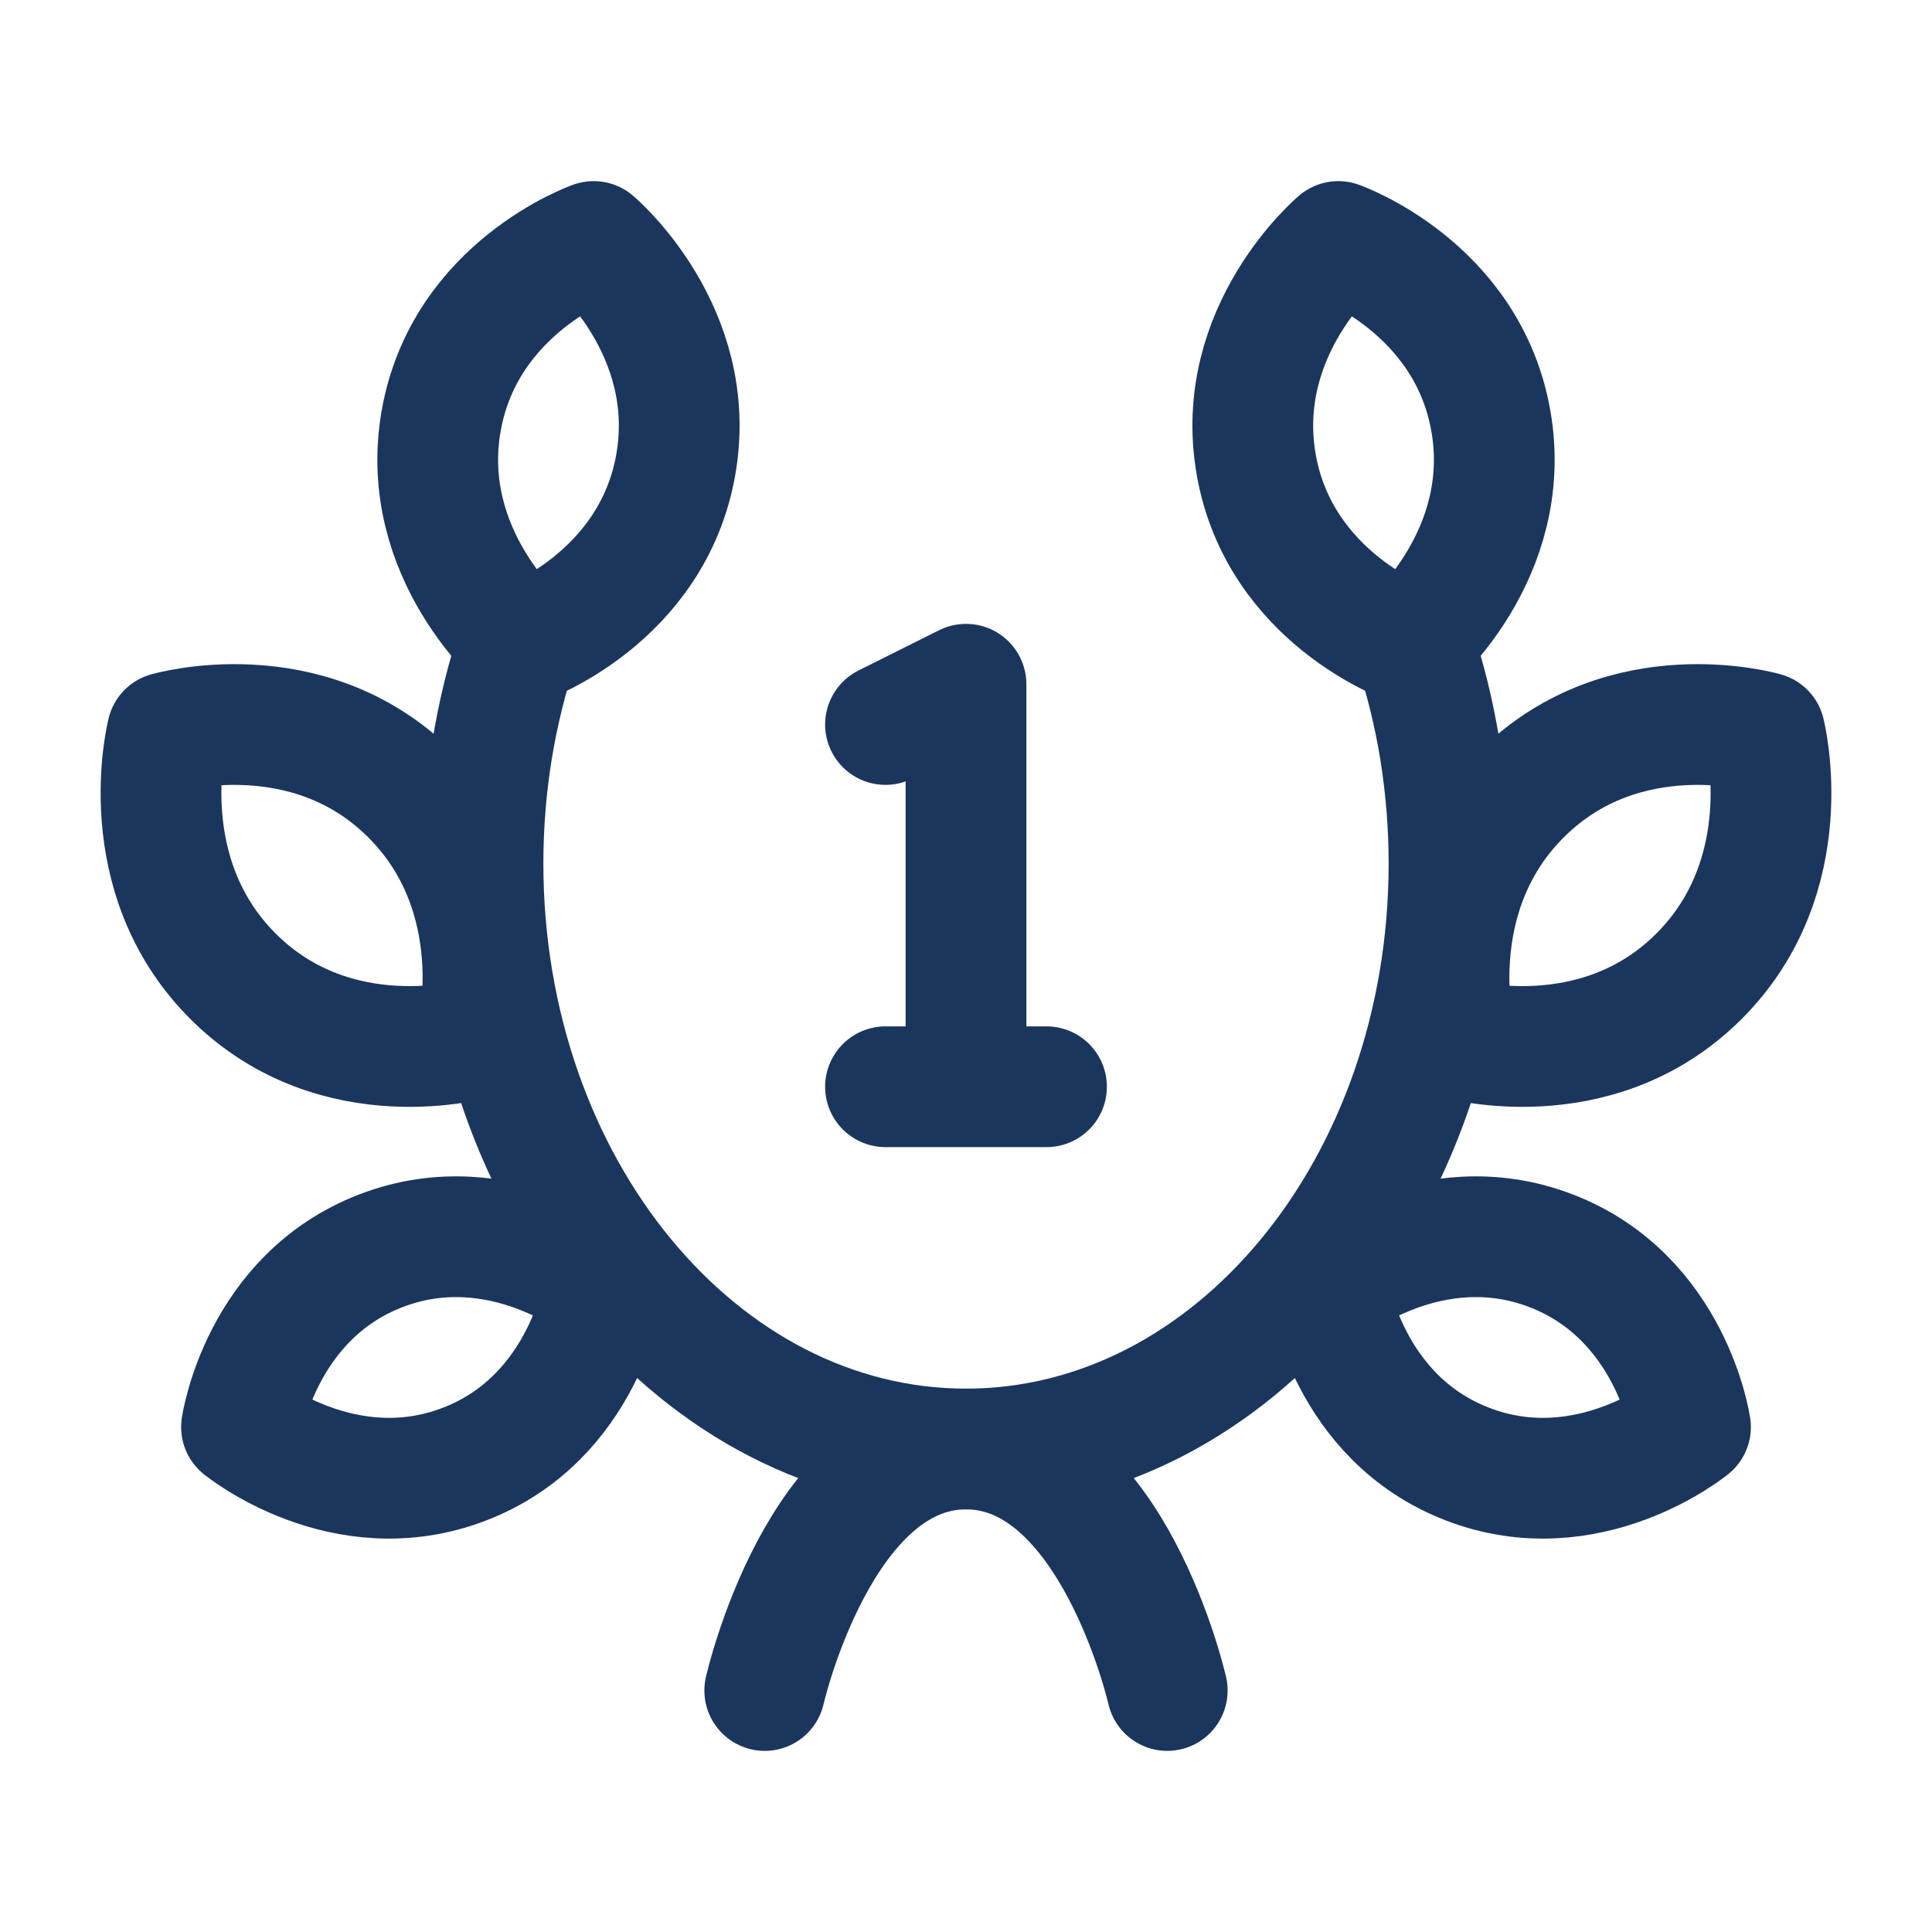 <?xml version="1.0" encoding="UTF-8"?> <svg xmlns="http://www.w3.org/2000/svg" width="24" height="24" viewBox="0 0 24 24" fill="none"><path d="M6.436 8C6.155 8.842 6 9.763 6 10.727C6 14.744 8.686 18 12 18C15.314 18 18 14.744 18 10.727C18 9.763 17.845 8.842 17.564 8" stroke="#1B365D" stroke-width="1.5" stroke-linecap="round" stroke-linejoin="round"></path><path d="M14.5 21C14.5 21 13.818 18 12 18C10.182 18 9.5 21 9.5 21" stroke="#1B365D" stroke-width="1.5" stroke-linecap="round" stroke-linejoin="round"></path><path d="M18.52 5.23C18.812 6.896 17.5 8 17.5 8C17.5 8 15.897 7.437 15.605 5.77C15.313 4.104 16.625 3 16.625 3C16.625 3 18.228 3.563 18.52 5.23Z" stroke="#1B365D" stroke-width="1.5" stroke-linecap="round" stroke-linejoin="round"></path><path d="M11 9L12 8.5V13.5M13 13.5H11" stroke="#1B365D" stroke-width="1.5" stroke-linecap="round" stroke-linejoin="round"></path><path d="M21.094 12.139C19.813 13.406 18.078 12.9 18.078 12.9C18.078 12.9 17.624 11.128 18.906 9.861C20.187 8.594 21.922 9.1 21.922 9.1C21.922 9.1 22.376 10.872 21.094 12.139Z" stroke="#1B365D" stroke-width="1.5" stroke-linecap="round" stroke-linejoin="round"></path><path d="M18.233 18.189C16.733 17.614 16.5 16 16.5 16C16.5 16 17.767 14.961 19.267 15.537C20.767 16.113 21 17.727 21 17.727C21 17.727 19.733 18.765 18.233 18.189Z" stroke="#1B365D" stroke-width="1.5" stroke-linecap="round" stroke-linejoin="round"></path><path d="M5.767 18.189C7.267 17.614 7.5 16 7.5 16C7.5 16 6.233 14.961 4.733 15.537C3.233 16.113 3 17.727 3 17.727C3 17.727 4.267 18.765 5.767 18.189Z" stroke="#1B365D" stroke-width="1.5" stroke-linecap="round" stroke-linejoin="round"></path><path d="M2.906 12.139C4.187 13.406 5.922 12.9 5.922 12.9C5.922 12.9 6.376 11.128 5.094 9.861C3.813 8.594 2.078 9.1 2.078 9.1C2.078 9.1 1.624 10.872 2.906 12.139Z" stroke="#1B365D" stroke-width="1.5" stroke-linecap="round" stroke-linejoin="round"></path><path d="M5.48 5.23C5.188 6.896 6.5 8 6.5 8C6.5 8 8.103 7.437 8.395 5.77C8.687 4.104 7.375 3 7.375 3C7.375 3 5.772 3.563 5.48 5.23Z" stroke="#1B365D" stroke-width="1.5" stroke-linecap="round" stroke-linejoin="round"></path></svg> 